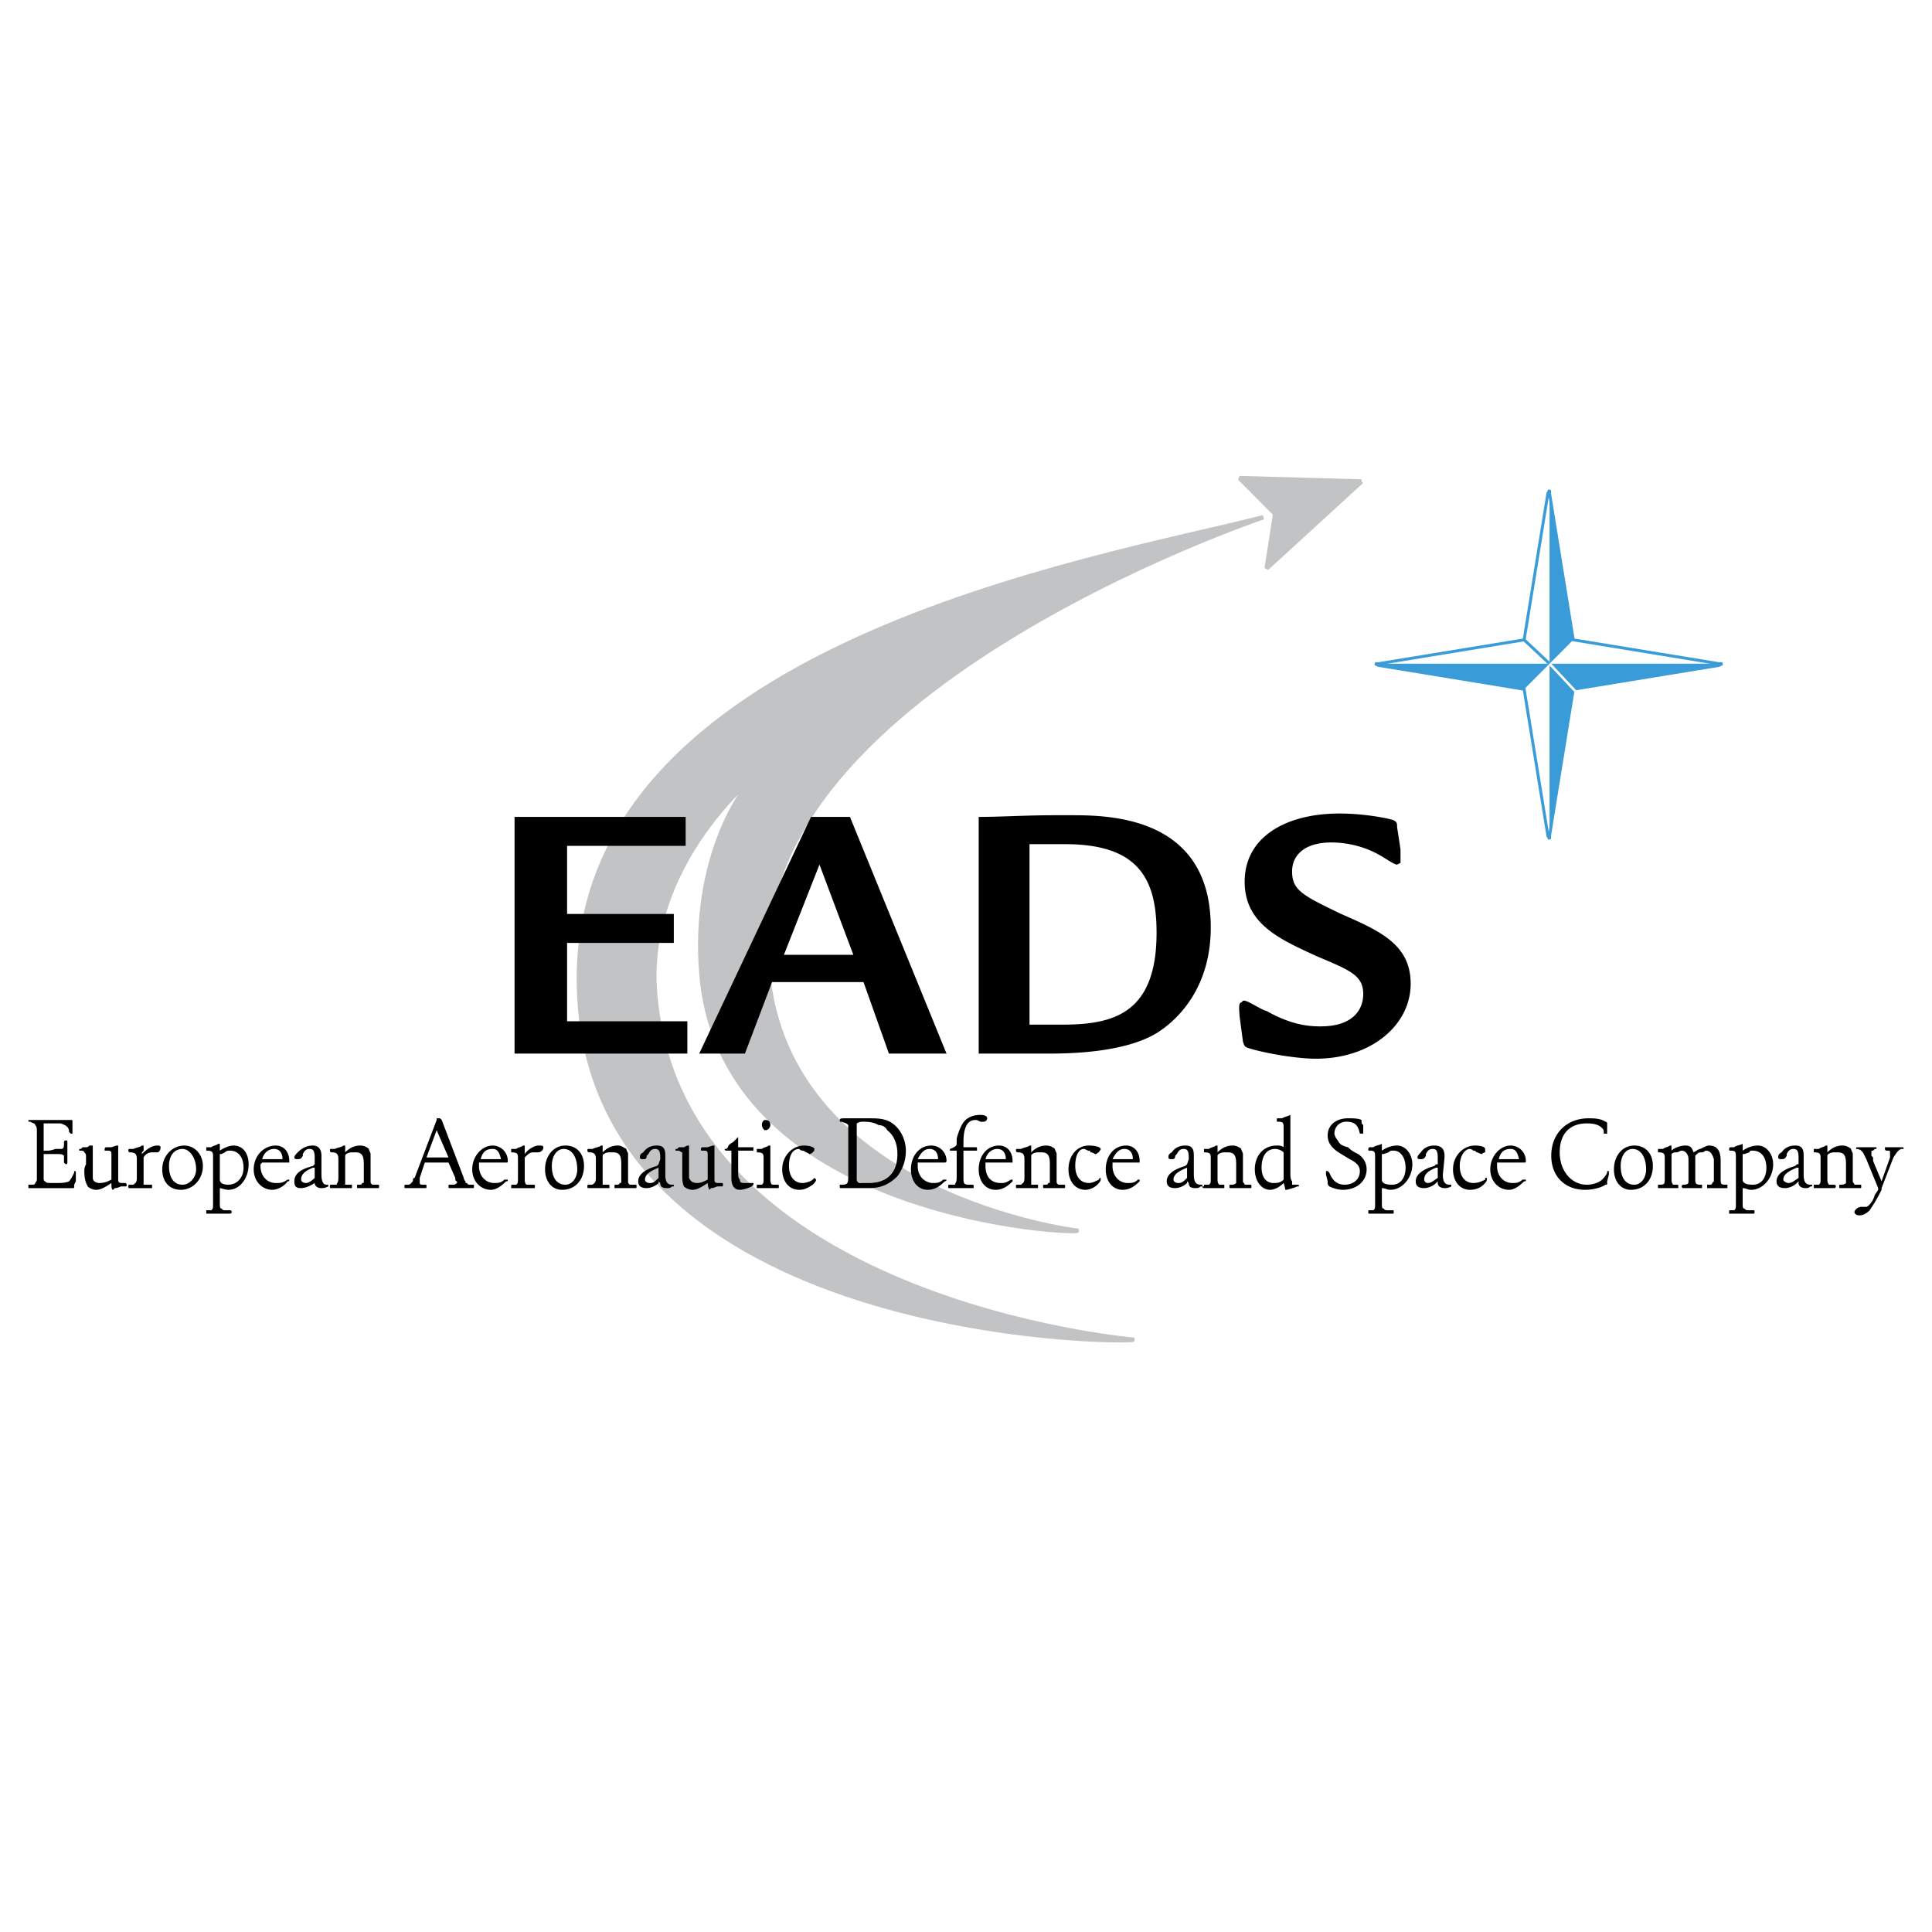 <svg xmlns="http://www.w3.org/2000/svg" width="2500" height="2500" viewBox="0 0 192.756 192.756"><path fill-rule="evenodd" clip-rule="evenodd" fill="#fff" d="M0 0h192.756v192.756H0V0z"/><path fill-rule="evenodd" clip-rule="evenodd" fill="#c1c3c5" stroke="#c1c3c5" stroke-width=".436" stroke-miterlimit="2.613" d="M135.84 48.039l-12.168-.34 3.549 3.567-.844 5.437 9.463-8.664z"/><path d="M77.196 75.729c-3.718 2.378-8.451 11.042-7.098 22.593 3.042 23.443 37.519 24.803 37.349 24.463 0 0-28.054-3.398-30.758-24.973-3.718-28.369 49.35-46.206 49.35-46.206-16.562 4.247-68.955 12.741-68.278 46.716.676 35.846 55.433 35.676 55.265 35.336-.17-.17-45.125-3.908-47.66-34.486-.676-6.964 2.535-15.968 11.83-23.443z" fill-rule="evenodd" clip-rule="evenodd" fill="#c1c3c5"/><path d="M77.196 75.729c-3.718 2.378-8.451 11.042-7.098 22.593 3.042 23.443 37.519 24.803 37.349 24.463 0 0-28.054-3.398-30.758-24.973-3.718-28.369 49.35-46.206 49.35-46.206-16.562 4.247-68.955 12.741-68.278 46.716.676 35.846 55.433 35.676 55.265 35.336 0 0-45.125-3.908-47.66-34.486-.676-6.964 2.535-15.968 11.83-23.443" fill="none" stroke="#c1c3c5" stroke-width=".436" stroke-miterlimit="2.613"/><path fill-rule="evenodd" clip-rule="evenodd" fill="#fff" stroke="#3a9bd9" stroke-width=".292" stroke-miterlimit="2.613" d="M154.6 48.888v.34l2.365 14.609 14.535 2.379h.338l-.338.169-14.535 2.379-2.365 14.61v.339l-.168-.339-2.368-14.61-14.533-2.379-.338-.169h.338l14.533-2.379 2.368-14.609.168-.34z"/><path fill-rule="evenodd" clip-rule="evenodd" fill="#3a9bd9" d="M154.6 66.216l2.367 2.548-2.367 14.949V66.216zM154.6 48.888l2.367 14.949-2.367 2.379V48.888z"/><path fill-rule="evenodd" clip-rule="evenodd" fill="#3a9bd9" d="M137.193 66.216l14.871 2.548 2.536-2.548h-17.407z"/><path fill-rule="evenodd" clip-rule="evenodd" fill="#3a9bd9" d="M154.6 66.216h17.238l-14.871 2.548-2.367-2.548z"/><path fill="none" stroke="#3a9bd9" stroke-width=".292" stroke-miterlimit="2.613" d="M152.064 63.837l2.536 2.379"/><path fill="none" stroke="#fff" stroke-width=".247" stroke-miterlimit="2.613" d="M154.6 66.216l2.873 3.057"/><path d="M7.567 117.01c0-.17 0-.17-.169-.17v.17c-.169.34-.338.68-.507.85-.337.17-.845.17-1.521.17-.507 0-.845 0-.845-.17-.169 0-.169-.17-.169-.34v-2.379h1.352c.338 0 .507 0 .676.17v.68l.169.17c.169 0 .169-.17.169-.17v-2.04c0-.17 0-.17-.169-.17 0 0-.169 0-.169.17 0 .51 0 .68-.338.68h-.507c-.507.17-.676.17-.845.17h-.338v-2.719h1.69c.507.17.845.34.845.85l.169.17h.169v-1.188c0-.172 0-.172-.169-.172H2.834v.172h.169c.338.168.507.168.507.338.169.17.169.34.169.68v4.758c0 .17-.169.34-.169.34 0 .17-.169.17-.507.17h-.169v.34H7.229c.169 0 .169 0 .169-.17v-.17l.169-.34v-.51-.17-.17zM12.637 118.199c0-.17-.169-.17-.169-.17h-.169c-.338 0-.507 0-.507-.34v-1.36-1.529-.34-.17h-.169l-.507.17h-.507c-.169 0-.169.17-.169.17v.17h.338c.338 0 .338.17.338.34v2.549c-.338.17-.676.34-1.183.34-.338 0-.676-.17-.676-.51v-.85V114.969v-.34-.17-.17h-.169-.169c-.169.17-.169.17-.338.17h-.338l-.169.17h-.169v.17h.169c.338 0 .338.17.338.17.169.17.169.17.169.51v.68c-.169.34-.169.51-.169.68 0 .85.169 1.189.338 1.529.169.17.507.34.845.34.507 0 1.014-.34 1.521-.68 0 .34 0 .68.169.68l.169-.17c.338 0 .507-.17.676-.17h.338c.169 0 .169.001.169-.169zM16.017 114.461c0-.17-.169-.17-.338-.17-.507 0-1.015.34-1.521.85v-.17l.169-.17v-.51h-.169c-.169.17-.507.17-.845.34h-.338c-.169 0-.169 0-.169.17 0 0 0 .17.169.17.507 0 .676.17.676.68v1.869c0 .51-.169.51-.338.68h-.338c-.169 0-.169 0-.169.17s0 .17.169.17h2.197v-.17-.17H14.327V115.481a.929.929 0 0 1 .845-.51h.507c.169 0 .338-.17.338-.51zM20.242 116.33c0-1.189-.845-2.039-1.858-2.039-1.183 0-2.197 1.02-2.197 2.379 0 1.189.676 2.039 1.859 2.039 1.182 0 2.196-1.02 2.196-2.379zm-.676.34c0 .85-.676 1.529-1.352 1.529-.845 0-1.353-.68-1.353-1.869 0-1.02.507-1.699 1.353-1.699.676 0 1.352.849 1.352 2.039zM24.805 116.16c0-1.02-.507-1.869-1.521-1.869-.338 0-.845.17-1.352.51v-.68h-.169c-.169.17-.507.17-.676.34h-.507v.34c.676 0 .676.17.676.68v4.586c0 .51 0 .51-.169.68h-.507v.34h2.366s.169 0 .169-.17-.169-.17-.169-.17h-.507c-.169 0-.169 0-.338-.17-.169 0-.169-.17-.169-.68v-1.357c.169 0 .507.17.845.17 1.183-.001 2.028-1.19 2.028-2.55zm-.507.34c0 1.02-.676 1.699-1.521 1.699-.507 0-.845-.17-.845-.51v-2.549h.169l.338-.17c.169-.17.338-.17.507-.17.846.001 1.352.68 1.352 1.7zM28.861 117.689h-.169c-.507.34-.676.34-1.183.34-.845 0-1.521-.68-1.521-1.699 0-.17 0-.17.169-.34h2.704v-.17c0-.85-.507-1.529-1.352-1.529-1.183 0-2.197 1.02-2.197 2.379 0 1.189.845 2.039 1.859 2.039.507 0 1.183-.34 1.521-.85.169 0 .169 0 .169-.17zm-.676-2.039h-2.028c.169-.68.676-1.02 1.184-1.02.506.001.844.341.844 1.02zM32.748 118.369v-.17h-.169c-.338 0-.507-.34-.507-1.02v-1.869c0-.68-.338-1.02-.845-1.02-.507 0-1.014.17-1.521.68-.169.17-.338.34-.338.51s.169.17.338.17.338 0 .507-.34v-.17c.169-.34.338-.51.676-.51s.507.17.507.85v.68l-.169.17c-1.352.34-1.859.85-1.859 1.529 0 .51.169.68.676.68.338 0 .845-.17 1.352-.51v-.17.17c0 .34.337.51.676.51.169 0 .338 0 .676-.17zm-1.352-.849c-.338.34-.676.51-.845.51-.338 0-.507-.17-.507-.34 0-.51.338-.85 1.183-1.189h.169v1.019zM37.818 118.369c0-.17 0-.17-.169-.17h-.507c-.169-.17-.169-.17-.169-.34V116.159v-1.02c0-.17-.169-.34-.169-.51a1.287 1.287 0 0 0-.845-.34c-.507 0-1.014.17-1.521.68v-.17-.17-.34h-.169c-.169.17-.507.17-.845.34h-.338c-.169 0-.169 0-.169.17 0 0 0 .17.169.17.507 0 .676.17.676.68v1.869c0 .51-.169.51-.169.68h-.507c-.169 0-.169 0-.169.17s0 .17.169.17h2.028v-.17-.17h-.676V115.309c0-.17.338-.34.676-.34h.338c.676 0 .845.34.845 1.189v1.7c0 .17 0 .17-.169.17 0 .17-.169.17-.338.17s-.169 0-.169.17 0 .17.169.17h1.859c.169.001.169.001.169-.169zM47.283 118.369v-.17h-.169c-.338 0-.507 0-.507-.17-.169 0-.169 0-.169-.17-.169-.17-.169-.34-.169-.34l-2.197-5.777-.169-.168h-.338v.168l-2.197 5.777c-.169 0-.169.17-.169.17 0 .17 0 .17-.169.34s-.169.17-.507.17c-.169 0-.169 0-.169.17s0 .17.169.17h1.859c.169 0 .169 0 .169-.17s0-.17-.169-.17c-.507 0-.507 0-.507-.34v-.34l.507-1.529h2.366l.676 1.529c0 .17 0 .34.169.34v.17s-.169.17-.338.17h-.338c-.169 0-.169 0-.169.17s0 .17.169.17h2.197c.169 0 .169 0 .169-.17zm-2.535-2.889H42.55l1.014-2.719 1.184 2.719zM50.663 117.689h-.169-.169c-.338.34-.676.34-1.014.34-.845 0-1.521-.68-1.521-1.699v-.34h2.704c.169 0 .169 0 .169-.17 0-.85-.676-1.529-1.521-1.529-1.014 0-2.028 1.02-2.028 2.379 0 1.189.845 2.039 1.859 2.039.507 0 1.014-.34 1.521-.85.169 0 .169 0 .169-.17zm-.676-2.039h-2.028c.169-.68.507-1.02 1.183-1.02.506.001.675.341.845 1.02zM54.212 114.461c0-.17-.169-.17-.507-.17s-1.014.34-1.352.85v-.17-.68h-.169c-.169.17-.507.17-.676.34h-.338-.169v.34c.676 0 .676.17.676.68v1.869c0 .51 0 .51-.169.68h-.338c-.169 0-.169 0-.169.17v.17h2.197c.169 0 .169 0 .169-.17s0-.17-.169-.17h-.676c-.169-.17-.169-.34-.169-.68v-2.039c.338-.34.507-.51.845-.51h.507c.169 0 .507-.17.507-.51zM58.268 116.33c0-1.189-.676-2.039-1.859-2.039-1.183 0-2.028 1.02-2.028 2.379 0 1.189.676 2.039 1.69 2.039 1.352 0 2.197-1.02 2.197-2.379zm-.676.34c0 .85-.507 1.529-1.183 1.529-.845 0-1.352-.68-1.352-1.869 0-1.02.507-1.699 1.183-1.699.844 0 1.352.849 1.352 2.039zM63.507 118.369c0-.17 0-.17-.169-.17h-.507c-.169-.17-.169-.17-.169-.34V116.159v-1.02c0-.17-.169-.34-.169-.51-.338-.17-.507-.34-.845-.34-.507 0-1.014.17-1.521.68v-.17-.17-.34h-.169c-.169.17-.507.17-.845.34h-.338c-.169 0-.169 0-.169.17 0 0 0 .17.169.17.507 0 .676.17.676.68v1.869c0 .51-.169.51-.338.68h-.338c-.169 0-.169 0-.169.17s0 .17.169.17h2.028v-.17c0-.17 0-.17-.169-.17h-.507V115.309c0-.17.338-.34.676-.34h.338c.676 0 .845.34.845 1.189v1.7c0 .17 0 .17-.169.17 0 .17-.169.17-.338.17s-.169 0-.169.17v.17h2.028c.169.001.169.001.169-.169zM67.225 118.369v-.17h-.169c-.507 0-.676-.34-.676-1.02v-1.869c0-.68-.169-1.02-.845-1.02-.507 0-1.014.17-1.352.68-.338.17-.338.34-.338.51s.169.17.338.17.338 0 .338-.34l.169-.17c.169-.34.338-.51.676-.51s.507.17.507.85v.17l-.169.51-.169.17c-1.183.34-1.859.85-1.859 1.529 0 .51.338.68.845.68.338 0 .845-.17 1.183-.51v-.17l.169.17c0 .34.169.51.676.51.169 0 .338 0 .507-.17h.169zm-1.521-.849c-.338.34-.507.51-.845.51s-.507-.17-.507-.34c0-.51.507-.85 1.352-1.189v1.019zM72.126 118.199c0-.17 0-.17-.169-.17h-.169c-.338 0-.507 0-.507-.34v-1.36-1.529-.34-.17h-.169l-.507.17h-.507c-.169 0-.169.17-.169.17 0 .17 0 .17.169.17h.169c.338 0 .338.17.338.34v2.549c-.338.17-.676.34-1.014.34-.507 0-.676-.17-.845-.51v-.85V114.969v-.34-.17-.17h-.169l-.338.17h-.507l-.169.17h-.169v.17h.169c.338 0 .338.17.507.17v1.87c0 .85 0 1.189.169 1.529.169.17.507.34.845.34.507 0 1.014-.34 1.521-.68 0 .34.169.68.169.68l.169-.17c.338 0 .507-.17.676-.17h.338c.169 0 .169.001.169-.169zM75.168 118.199v-.17h-.676c-.507 0-.676 0-.676-.34-.169-.17-.169-.34-.169-.85V114.8h1.521v-.34h-1.521v-.34-.51-.17l-.169.17-.338.34c-.338.17-.507.34-.507.51l-.169.17h-.169c0 .17.169.17.169.17h.507V117.519c0 .85.338 1.189.845 1.189.338 0 .845-.17 1.183-.34l.169-.169zM76.858 112.252c0-.338-.169-.51-.507-.51-.169 0-.338.172-.338.51 0 .17.169.51.338.51.338 0 .507-.34.507-.51zm.845 6.117c0-.17 0-.17-.169-.17h-.507c-.169-.17-.169-.34-.169-.68v-2.209-1.02h-.169c-.169.17-.507.17-.676.34h-.507v.34c.676 0 .676.17.676.68v1.869c0 .51 0 .51-.169.68h-.507v.34h2.028c.169 0 .169 0 .169-.17zM81.421 117.689l-.169-.17-.169.17c-.169.17-.676.34-1.014.34-.845 0-1.352-.68-1.352-1.699s.338-1.699 1.014-1.699c0 0 .169.17.338.17 0 0 .169 0 .338.17.169 0 .338.17.338.17.169 0 .338-.17.338-.17.169-.17.169-.17.169-.34s-.507-.34-1.015-.34c-1.183 0-2.196 1.02-2.196 2.379 0 1.189.676 2.039 1.689 2.039.507 0 .845-.17 1.352-.51.17-.17.339-.34.339-.51zM90.378 114.801c0-1.359-.845-2.719-2.028-3.059-.507-.168-1.014-.168-1.859-.168h-2.028c-.507 0-.676 0-.676.168v.172h.169c.507.168.507.168.676.338v4.928c0 .85 0 1.02-.676 1.02h-.169v.17c0 .17 0 .17.169.17h2.704c1.183 0 2.028-.34 2.874-1.189a4.196 4.196 0 0 0 .844-2.55zm-.844.34c0 1.869-1.015 2.889-2.874 2.889h-.845c-.169 0-.338-.17-.338-.34v-5.608c.338-.168.338-.168.676-.168.845 0 1.183.168 1.521.338.338 0 .676.17.845.51.676.509 1.015 1.359 1.015 2.379zM94.435 117.689h-.338c-.338.34-.676.34-1.014.34-.845 0-1.521-.68-1.521-1.699v-.34h2.704s.169 0 .169-.17c0-.85-.676-1.529-1.521-1.529-1.183 0-2.028 1.02-2.028 2.379 0 1.189.676 2.039 1.69 2.039.676 0 1.183-.34 1.69-.85-.001 0 .169 0 .169-.17zm-.846-2.039h-2.028c.338-.68.676-1.02 1.183-1.02.507.001.845.341.845 1.02zM98.49 111.574c0-.17-.168-.34-.676-.34-.845 0-1.521.34-1.859 1.018-.169.34-.338.68-.507 1.359v.51c0 .17-.169.34-.676.51v.17h.676v2.719c0 .51-.169.51-.169.68h-.507c-.169 0-.169 0-.169.17s0 .17.169.17h2.366v-.17c0-.17 0-.17-.169-.17-.845 0-.845 0-.845-.85v-2.549h1.352v-.17c0-.17 0-.17-.17-.17h-1.182v-.51c0-1.359.338-2.209 1.182-2.209.17 0 .17 0 .508.172h.338c.17 0 .338-.172.338-.34zM101.025 117.689h-.168c-.508.34-.676.34-1.016.34-1.014 0-1.52-.68-1.52-1.699v-.34H101.024v-.17c0-.85-.506-1.529-1.352-1.529-1.184 0-2.027 1.02-2.027 2.379 0 1.189.676 2.039 1.689 2.039.676 0 1.184-.34 1.689-.85.002 0 .002 0 .002-.17zm-.675-2.039h-2.027c.168-.68.676-1.02 1.182-1.02.507.001.845.341.845 1.02zM106.266 118.369c0-.17 0-.17-.17-.17h-.508c-.168-.17-.168-.17-.168-.34V116.159v-1.02c0-.17-.17-.34-.17-.51a1.282 1.282 0 0 0-.844-.34c-.508 0-1.014.17-1.521.68v-.17-.17-.34h-.17c-.168.17-.506.17-.844.34h-.338c-.17 0-.17 0-.17.17 0 0 0 .17.17.17.506 0 .676.17.676.68v1.869c0 .51-.17.51-.338.68h-.338c-.17 0-.17 0-.17.17s0 .17.17.17h2.028v-.17-.17h-.676V115.309c0-.17.338-.34.676-.34h.338c.676 0 .846.34.846 1.189v1.7c0 .17 0 .17-.17.17 0 .17-.168.17-.338.17-.168 0-.168 0-.168.17s0 .17.168.17h1.86c.169.001.169.001.169-.169zM109.814 117.689v-.17s-.17 0-.17.17c-.338.17-.676.34-1.014.34-.846 0-1.352-.68-1.352-1.699s.338-1.699.844-1.699c.17 0 .34.17.508.17 0 0 .168 0 .168.17.34 0 .34.17.508.17.17 0 .17-.17.338-.17 0-.17.17-.17.17-.34s-.508-.34-1.184-.34c-1.184 0-2.027 1.02-2.027 2.379 0 1.189.676 2.039 1.689 2.039.338 0 .846-.17 1.184-.51.169-.17.338-.34.338-.51zM113.701 117.689h-.17c-.338.34-.676.34-1.014.34-.844 0-1.521-.68-1.521-1.699v-.34h2.705v-.17c0-.85-.508-1.529-1.352-1.529-1.184 0-2.029 1.02-2.029 2.379 0 1.189.676 2.039 1.691 2.039.676 0 1.182-.34 1.689-.85l.001-.17zm-.676-2.039h-2.029c.338-.68.678-1.02 1.184-1.02.508.001.845.341.845 1.02zM119.955 118.369v-.17h-.17c-.508 0-.676-.34-.676-1.02v-1.869c0-.68-.17-1.02-.846-1.02-.506 0-1.014.17-1.352.68-.338.17-.338.34-.338.51s.168.17.338.17c.168 0 .338 0 .338-.34l.17-.17c.168-.34.338-.51.676-.51s.506.17.506.85v.17l-.168.51-.17.17c-1.184.34-1.859.85-1.859 1.529 0 .51.338.68.846.68.338 0 .846-.17 1.184-.51v-.17l.168.17c0 .34.17.51.676.51.17 0 .338 0 .508-.17h.169zm-1.521-.849c-.338.34-.508.51-.846.51s-.508-.17-.508-.34c0-.51.508-.85 1.354-1.189v1.019z" fill-rule="evenodd" clip-rule="evenodd"/><path d="M124.855 118.369c0-.17 0-.17-.17-.17h-.506c0-.17-.17-.17-.17-.34V116.159v-1.02c0-.17-.168-.34-.168-.51-.17-.17-.508-.34-.846-.34-.508 0-1.014.17-1.521.68v-.17-.17-.34h-.168c-.17.17-.508.17-.676.34h-.508v.34c.676 0 .676.17.676.68v1.869c0 .51 0 .51-.168.68h-.508v.17h-.168c0 .17.168.17.168.17h2.028v-.17-.17h-.506c-.17-.17-.17-.34-.17-.68v-2.209c0-.17.338-.34.676-.34h.338c.678 0 .846.34.846 1.189V118.028c-.168.17-.338.17-.508.17-.168 0-.168 0-.168.17s0 .17.168.17h1.86c.169.001.169.001.169-.169zM129.588 118.369c0-.17 0-.17-.17-.17h-.506v-.34c-.17-.17-.17-.51-.17-.85v-4.758-1.018c-.338.17-.508.17-.846.34h-.338c-.168 0-.168 0-.168.168v.172h.168c.508 0 .508.168.508.678v1.869c-.17-.17-.508-.17-.676-.17-1.352 0-2.197 1.02-2.197 2.379 0 1.189.676 2.039 1.521 2.039.338 0 .844-.17 1.352-.68.168.51.168.68.168.68h.17c.508-.17.676-.17 1.014-.34l.17.001zm-1.522-.68c-.338.34-.676.34-1.014.34-.676 0-1.184-.51-1.184-1.529 0-1.189.508-1.869 1.352-1.869.338 0 .676.17.846.34v2.718zM136.348 116.67c0-.68-.338-1.189-.846-1.529-.338-.17-.676-.34-1.014-.68-.676-.17-.846-.34-1.014-.68-.17-.17-.338-.51-.338-.68 0-.68.506-1.188 1.182-1.188.846 0 1.184.338 1.354 1.188h.338v-.51-.34c-.17-.17-.17-.17-.17-.338v-.172c-.338-.168-.844-.168-1.352-.168-1.184 0-2.027.678-2.027 1.697 0 .85.506 1.359 1.352 1.869l.846.51c.676.34 1.014.68 1.014 1.189 0 .85-.676 1.359-1.521 1.359-.676 0-1.184-.34-1.521-1.189l-.168-.17h-.17v.34l.17.68c0 .34 0 .34.168.51.338.17.846.34 1.352.34 1.351.001 2.365-.849 2.365-2.038zM140.91 116.16c0-1.02-.676-1.869-1.521-1.869-.506 0-1.014.17-1.52.51v-.68c-.338.17-.676.17-.846.34h-.338c-.17 0-.17.17-.17.17 0 .17 0 .17.17.17.508 0 .508.17.508.68v4.586c0 .51 0 .51-.17.68h-.338c-.17 0-.17 0-.17.17s0 .17.17.17H138.883c.168 0 .168 0 .168-.17s0-.17-.168-.17h-.338c-.338 0-.338 0-.508-.17-.168 0-.168-.17-.168-.68v-1.357c.338 0 .506.17.844.17 1.183-.001 2.197-1.19 2.197-2.55zm-.676.34c0 1.02-.508 1.699-1.352 1.699-.676 0-1.014-.17-1.014-.51v-2.549h.168l.508-.17c.168-.17.168-.17.506-.17.677.001 1.184.68 1.184 1.7zM144.797 118.369v-.17h-.168c-.508 0-.676-.34-.676-1.02l.168-1.699v-.17c0-.68-.338-1.02-1.014-1.02-.508 0-1.014.17-1.352.68-.17.17-.338.34-.338.51s.168.17.338.17c.168 0 .338 0 .506-.34v-.17c.17-.34.338-.51.678-.51.338 0 .506.17.506.85v.68h-.168l-.17.17c-1.184.34-1.859.85-1.859 1.529 0 .51.338.68.846.68.338 0 .846-.17 1.184-.51l.168-.17v.17c0 .34.338.51.676.51.169 0 .337 0 .675-.17zm-1.352-.849c-.506.34-.676.51-1.014.51-.17 0-.338-.17-.338-.34 0-.51.338-.85 1.184-1.189h.168v1.019zM148.346 117.689v-.17h-.168v.17c-.338.17-.676.34-1.184.34-.844 0-1.352-.68-1.352-1.699s.508-1.699 1.014-1.699c.17 0 .338.17.338.17.17 0 .17 0 .338.17.17 0 .338.17.508.17 0 0 .168-.17.338-.17v-.34c0-.17-.338-.34-1.014-.34-1.184 0-2.197 1.02-2.197 2.379 0 1.189.676 2.039 1.689 2.039.508 0 1.014-.17 1.352-.51.17-.17.338-.34.338-.51zM152.234 117.689h-.17-.168c-.34.34-.678.34-1.016.34-.844 0-1.52-.68-1.52-1.699v-.34H152.063c.17 0 .17 0 .17-.17a1.52 1.52 0 0 0-1.521-1.529c-1.014 0-2.027 1.02-2.027 2.379 0 1.189.844 2.039 1.857 2.039.508 0 1.014-.34 1.521-.85.171 0 .171 0 .171-.17zm-.677-2.039h-2.027c.17-.68.508-1.02 1.184-1.02.505.001.675.341.843 1.02zM160.516 117.01v-.17h-.17v.17c-.168.34-.338.51-.508.68-.338.34-1.014.51-1.52.51-1.521 0-2.705-1.359-2.705-3.229s1.014-2.889 2.705-2.889c.844 0 1.352.17 1.689.68v.34h.338v-1.02c0-.168-.168-.168-.168-.168-.508-.34-1.184-.34-1.691-.34-2.197 0-3.717 1.527-3.717 3.736 0 2.039 1.352 3.398 3.379 3.398.676 0 1.521-.17 2.029-.51.168 0 .168 0 .168-.17v-.17l.17-.68.001-.168zM164.908 116.33c0-1.189-.676-2.039-1.859-2.039-1.182 0-2.027 1.02-2.027 2.379 0 1.189.676 2.039 1.691 2.039 1.351 0 2.195-1.02 2.195-2.379zm-.676.34c0 .85-.506 1.529-1.184 1.529-.844 0-1.352-.68-1.352-1.869 0-1.02.508-1.699 1.184-1.699.847 0 1.352.849 1.352 2.039zM172.346 118.369v-.17c-.676 0-.676 0-.676-.68V115.819c0-1.02-.34-1.529-1.184-1.529-.17 0-.508.17-.846.34-.168 0-.338.17-.676.34-.168-.51-.338-.68-.846-.68-.338 0-1.014.17-1.352.51v-.51h-.166c-.17.17-.508.17-.676.34h-.508v.34c.676 0 .676.17.676.68v1.869c0 .68 0 .68-.676.68v.34h2.028v-.17c0-.17 0-.17-.168-.17h-.338c-.17-.17-.17-.34-.17-.68v-2.379c.17-.17.338-.17.508-.17.168 0 .338-.17.506-.17.338 0 .678.34.678.85v2.209c0 .17 0 .34-.508.34 0 0-.17 0-.17.17s.17.17.17.17h1.86v-.17-.17h-.17c-.506 0-.506-.17-.506-.68v-1.359-.85c.338-.34.338-.34.676-.34.168 0 .338-.17.338-.17.506 0 .676.34.844.85v2.21l-.168.17c0 .17-.17.17-.338.17h-.17v.34H172.348c-.002-.001-.002-.001-.002-.171zM176.908 116.16c0-1.02-.676-1.869-1.521-1.869-.506 0-1.014.17-1.521.51v-.68c-.338.17-.676.17-.844.34h-.338c-.17 0-.17.17-.17.17 0 .17 0 .17.17.17.506 0 .506.17.506.68v4.586c0 .51 0 .51-.168.68h-.338c-.17 0-.17 0-.17.17v.17H174.882c.168 0 .168 0 .168-.17s0-.17-.168-.17h-.338c-.338 0-.338 0-.508-.17-.17 0-.17-.17-.17-.68v-1.357c.34 0 .508.17.846.17 1.183-.001 2.196-1.19 2.196-2.55zm-.676.34c0 1.02-.508 1.699-1.352 1.699-.676 0-1.016-.17-1.016-.51v-2.549h.17l.508-.17c0-.17.168-.17.338-.17.845.001 1.352.68 1.352 1.7zM180.795 118.369v-.17h-.168c-.508 0-.676-.34-.676-1.02v-1.869c0-.68-.17-1.02-.846-1.02-.508 0-1.014.17-1.352.68-.338.17-.338.34-.338.51s.168.17.338.17c.168 0 .338 0 .506-.34v-.17c.17-.34.338-.51.676-.51s.508.17.508.85v.68h-.17l-.168.17c-1.184.34-1.859.85-1.859 1.529 0 .51.338.68.846.68.338 0 .844-.17 1.182-.51l.17-.17v.17c0 .34.338.51.676.51.17 0 .338 0 .508-.17h.167zm-1.352-.849c-.508.34-.676.51-1.014.51-.17 0-.508-.17-.508-.34 0-.51.508-.85 1.352-1.189h.17v1.019zM185.697 118.369c0-.17 0-.17-.17-.17h-.508c0-.17-.168-.17-.168-.34V116.159v-1.02c0-.17-.17-.34-.17-.51a1.282 1.282 0 0 0-.844-.34c-.508 0-1.016.17-1.521.68v-.17-.17-.34h-.17c-.168.17-.506.17-.676.34h-.506v.34c.676 0 .676.17.676.68v1.869c0 .51 0 .51-.17.68h-.506v.34h2.028s.17 0 .17-.17-.17-.17-.17-.17h-.508c-.168-.17-.168-.34-.168-.68v-2.209c0-.17.338-.34.676-.34h.338c.676 0 .846.34.846 1.189V118.028c-.17.17-.338.17-.508.17-.168 0-.168 0-.168.17s0 .17.168.17h1.86c.169.001.169.001.169-.169z" fill-rule="evenodd" clip-rule="evenodd"/><path d="M189.922 114.631c0-.17 0-.17-.17-.17H188.062v.17s0 .17.168.17c.338 0 .338 0 .338.17v.51l-.844 2.379-.846-2.039v-.34l-.168-.17v-.34c0-.17 0-.17.168-.17l.17-.17h.168v-.17h-1.86c-.168 0-.168 0-.168.17.338 0 .508.17.508.17.168.17.168.17.338.51l.168.34 1.184 2.889v.17l-.338.508c-.17.68-.676 1.189-.846 1.189h-.338-.168c-.34 0-.678.34-.678.51s.17.34.508.34.676-.17 1.014-.51c.338-.51.676-1.02 1.184-2.037v-.17l1.184-3.059c.338-.51.338-.51.506-.68 0 0 .17-.17.338-.17h.17zM78.21 95.265h6.929l-3.38-9.004-3.549 9.004zm2.704-13.761h3.887l9.633 23.613h-5.746l-2.535-7.135h-9.126l-2.704 7.135H69.76l11.154-23.613zM139.389 82.524c0-.34 0-.51-.338-.679-.338-.17-2.873-.68-5.408-.68-5.408 0-9.463 2.378-9.463 6.795 0 4.248 3.549 5.776 7.268 7.475 3.211 1.358 4.562 1.868 4.562 3.737 0 1.699-1.184 3.229-4.225 3.229-.846 0-2.705 0-5.408-1.529-.676-.17-2.029-1.189-2.367-1.02l-.168.17c-.338 0-.17 1.02-.17 1.359l.338 2.549c.17.508.17.508.676.678 1.691.51 4.732 1.02 6.592 1.02 5.576 0 9.465-3.396 9.465-7.475 0-3.907-3.043-5.266-6.93-6.964-3.887-1.869-4.9-2.378-4.9-4.247 0-1.699 1.352-2.888 3.887-2.888a9.87 9.87 0 0 1 4.395 1.019c1.014.51 1.857 1.189 2.195 1.189l.338-.17v-1.359l-.339-2.209zM102.715 84.223v18.007h3.213c5.068 0 9.463-1.02 9.463-9.174 0-5.436-1.859-8.833-9.125-8.833h-3.551zm-5.069 20.894V81.504c2.195 0 4.73-.169 7.604-.169h1.521c3.719 0 14.027 0 14.027 11.212 0 5.436-2.703 8.834-5.408 10.533-3.379 2.037-9.125 2.037-10.984 2.037h-6.76zM51.338 81.504v23.613h17.239v-3.226H56.578v-7.815h10.647v-2.888H56.578v-6.795h11.83v-2.889h-17.07z" fill-rule="evenodd" clip-rule="evenodd"/></svg>